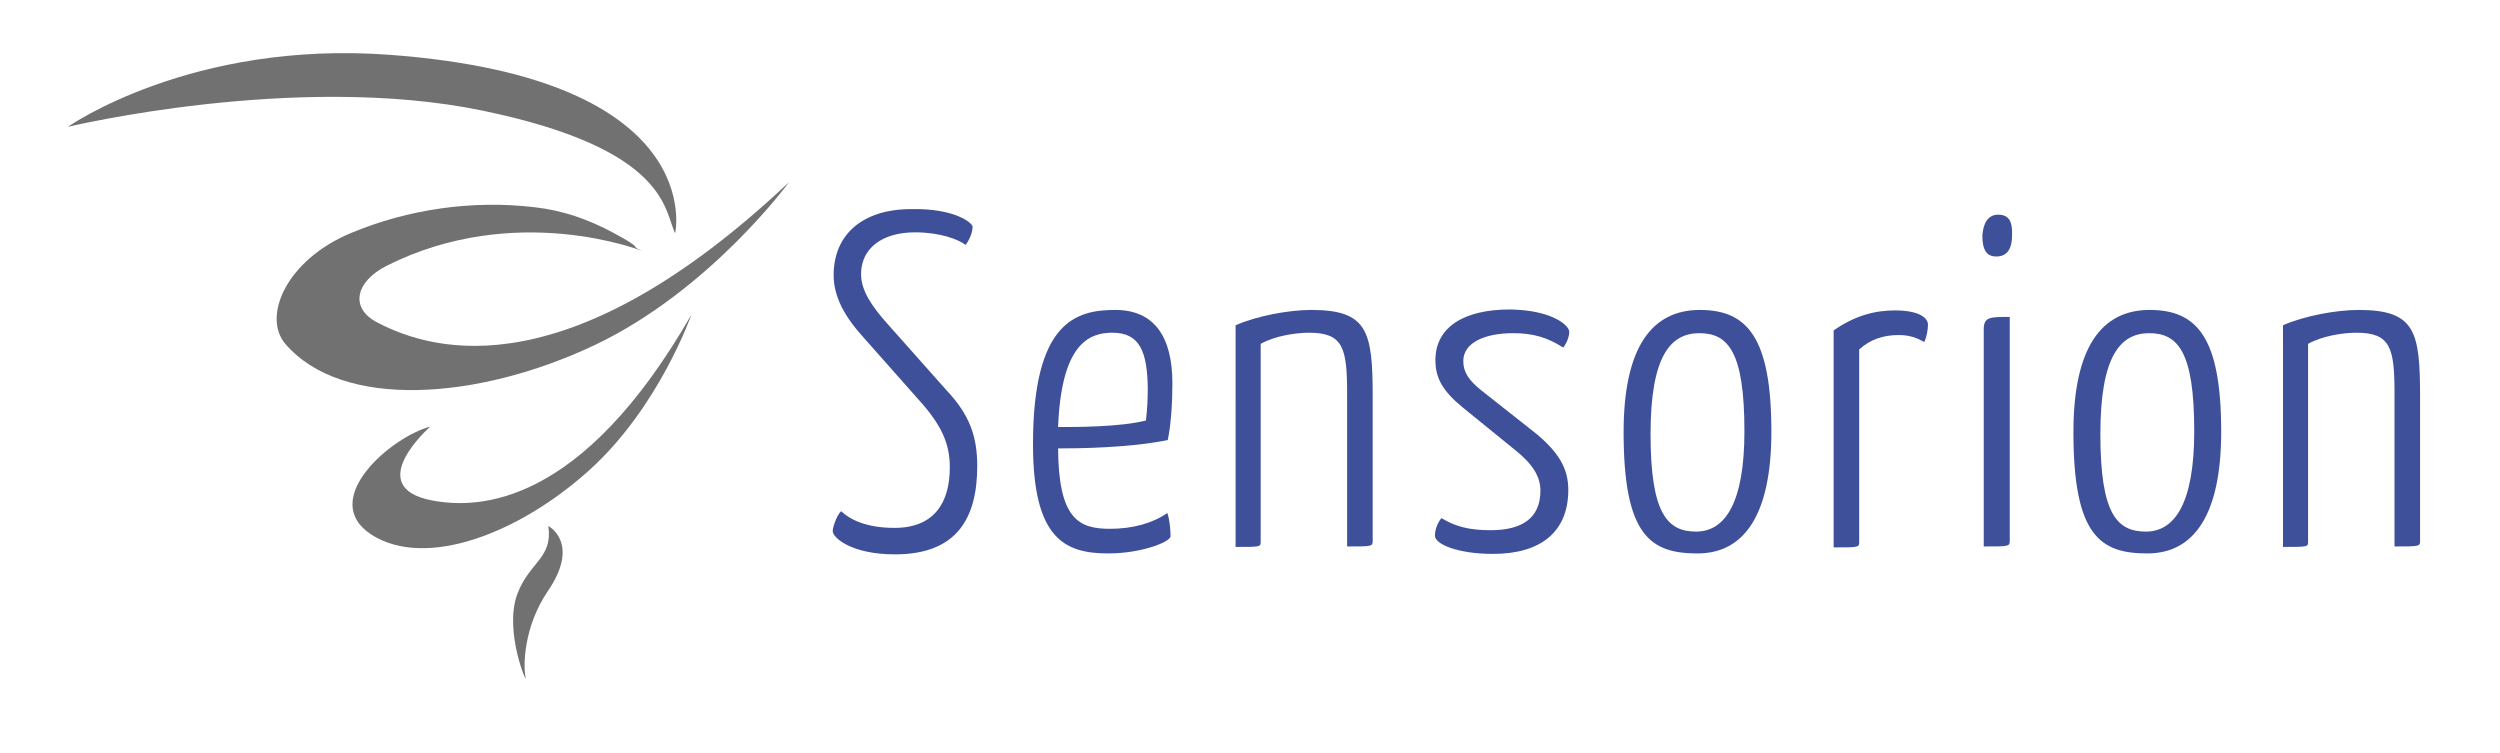 <?xml version="1.0" encoding="utf-8"?>
<!-- Generator: Adobe Illustrator 19.0.0, SVG Export Plug-In . SVG Version: 6.00 Build 0)  -->
<svg version="1.1" id="Calque_1" xmlns="http://www.w3.org/2000/svg" xmlns:xlink="http://www.w3.org/1999/xlink" x="0px" y="0px"
	 viewBox="0 0 538 162" style="enable-background:new 0 0 538 162;" xml:space="preserve">
<style type="text/css">
	.st0{fill:#717171;}
	.st1{fill:#3E509A;}
</style>
<g>
	<g>
		<path class="st0" d="M145.3,50.2c0,0,7.4-33.3-61.4-38.4C41.1,8.6,14.6,27.3,14.6,27.3s49.1-11.8,89.2-3.5
			C144,32.1,142.9,45.5,145.3,50.2z"/>
	</g>
	<g>
		<path class="st0" d="M169.8,39.2c0,0-17,23.3-41.9,35.1c-25,11.8-54.2,14-66.5-0.3c-5-5.9,0.2-18,14-23.8
			c12.4-5.2,26.3-7.2,39.7-5.6c6.1,0.7,11.5,2.6,16.9,5.5c7.1,3.8,3.2,2.6,6.2,3.9c0,0-27.2-10.8-55,3.2c-6.7,3.4-8,9.1-2,12.2
			C93.6,75.9,122.6,83.7,169.8,39.2z"/>
	</g>
	<g>
		<path class="st0" d="M148.8,67.7c0,0-7,20-22,33.5c-15.1,13.6-35.1,21.3-46.8,13.9c-11.7-7.5,4.2-21.1,12.6-23.3
			c0,0-14.8,13,0.4,15.9C103,109.6,125.1,109,148.8,67.7z"/>
	</g>
	<g>
		<path class="st0" d="M118,113.2c0,0,7,3.6-0.1,14c-5.3,7.8-5.3,16.3-4.8,18.5c0.5,2.2-4.7-9.8-1.8-17.8
			C113.9,120.9,119,120.2,118,113.2z"/>
	</g>
	<g>
		<path class="st0" d="M84.4,60.1"/>
	</g>
</g>
<g>
	<path class="st1" d="M209.3,48.8c0,1-0.5,2.6-1.5,3.9c-1.6-1.2-5.5-2.7-10.9-2.7c-7,0-11.6,3.4-11.6,9c0,3.5,2.3,6.9,5.6,10.6
		l12.8,14.4c5,5.3,6.6,10,6.6,16.3c0,11-4.2,19-17.7,19c-9.4,0-13.4-3.6-13.4-5c0-0.8,0.8-3.3,1.8-4.3c1.9,1.8,5.4,3.6,11.5,3.6
		c8.6,0,11.9-5.5,11.9-13c0-5.1-1.7-9.1-6.9-14.8l-11.6-13.1c-4.2-4.6-6.5-8.9-6.5-13.5c0-8.7,6.2-14.2,16.7-14.2
		C205.5,44.8,209.3,48,209.3,48.8z"/>
	<path class="st1" d="M252.3,82.5c0,4.2-0.3,8.9-1,12.2c-8.3,1.7-19.3,1.8-23.6,1.8c0.1,15.3,4.5,17.3,11.2,17.3
		c4.8,0,9.2-1.2,12.3-3.4c0.5,1.3,0.7,3.6,0.7,5c0,1.2-6.2,3.7-13.4,3.7c-9.4,0-16.2-3.2-16.2-23.5c0-26.4,9.3-28.9,17.7-28.9
		C248.5,66.7,252.3,72.6,252.3,82.5z M227.7,91.9c4,0,13.3,0,18.9-1.4c0.3-2.4,0.4-4.8,0.4-6.9c-0.1-7.9-1.7-12-7.6-12
		C234.4,71.6,228.4,73.9,227.7,91.9z"/>
	<path class="st1" d="M265.9,70c4.5-2,11.4-3.3,16.3-3.3c12.2,0,13.2,4.7,13.2,18.7v30.9c0,1.3,0,1.3-5.5,1.3V84.8
		c0-9.9-0.8-13.2-8.2-13.2c-2.9,0-7.4,0.7-10.4,2.4v42.4c0,1.3,0.2,1.3-5.4,1.3V70z"/>
	<path class="st1" d="M337.7,71.4c0,1-0.5,2.4-1.3,3.4c-3.4-2.2-6.5-3.1-10.8-3.1c-6,0-10.7,2-10.7,6c0,2.4,1.2,4.2,4,6.4l11.9,9.4
		c4.6,3.9,6.7,7.3,6.7,11.9c0,9.2-6.1,13.8-16.2,13.8c-7.6,0-12.5-2.1-12.5-3.9c0-1.1,0.4-2.6,1.4-3.8c3,1.8,5.9,2.6,10.6,2.6
		c6.6,0,10.7-2.5,10.7-8.5c0-3-1.6-5.7-5.5-8.8l-11.2-9.1c-4.4-3.6-5.9-6.4-5.9-10.2c0-7.2,6.3-10.9,16-10.9
		C333.9,66.7,337.7,70,337.7,71.4z"/>
	<path class="st1" d="M365.8,66.7c10.2,0,15.4,5.9,15.4,26.2c0,17.8-5.8,26.2-15.9,26.2c-10.1,0-15.9-3.8-15.9-26.1
		C349.4,74.7,355.5,66.7,365.8,66.7z M365,114.4c6.2,0,10.4-6.1,10.4-21.6c0-17.1-3.5-21.1-9.7-21.1c-6.3,0-10.5,5.1-10.5,21.7
		C355.2,110.5,358.8,114.4,365,114.4z"/>
	<path class="st1" d="M394.6,71.1c4.6-3.2,8.9-4.3,13.2-4.3c4.8,0,7.1,1.4,7.1,3.1c0,1-0.3,2.7-0.8,3.7c-1.4-0.8-3-1.5-5.5-1.5
		c-3.2,0-6.1,0.9-8.5,3.1v41.3c0,1.3,0.1,1.3-5.5,1.3V71.1z"/>
	<path class="st1" d="M430,46.2c2.3,0,3.1,1.4,3,4.4c0,3-1.1,4.6-3.4,4.6c-2,0-3-1.3-3-4.5C426.8,47.9,427.9,46.2,430,46.2z
		 M432.5,116.3c0,1.3-0.1,1.3-5.6,1.3V70.9c0-2.7,1.3-2.7,5.6-2.7V116.3z"/>
	<path class="st1" d="M462.6,66.7c10.2,0,15.4,5.9,15.4,26.2c0,17.8-5.8,26.2-15.9,26.2c-10.1,0-15.9-3.8-15.9-26.1
		C446.2,74.7,452.3,66.7,462.6,66.7z M461.8,114.4c6.2,0,10.4-6.1,10.4-21.6c0-17.1-3.5-21.1-9.7-21.1c-6.3,0-10.5,5.1-10.5,21.7
		C452,110.5,455.5,114.4,461.8,114.4z"/>
	<path class="st1" d="M491.3,70c4.5-2,11.4-3.3,16.3-3.3c12.2,0,13.2,4.7,13.2,18.7v30.9c0,1.3,0,1.3-5.5,1.3V84.8
		c0-9.9-0.8-13.2-8.2-13.2c-2.9,0-7.4,0.7-10.4,2.4v42.4c0,1.3,0.2,1.3-5.4,1.3V70z"/>
</g>
</svg>
